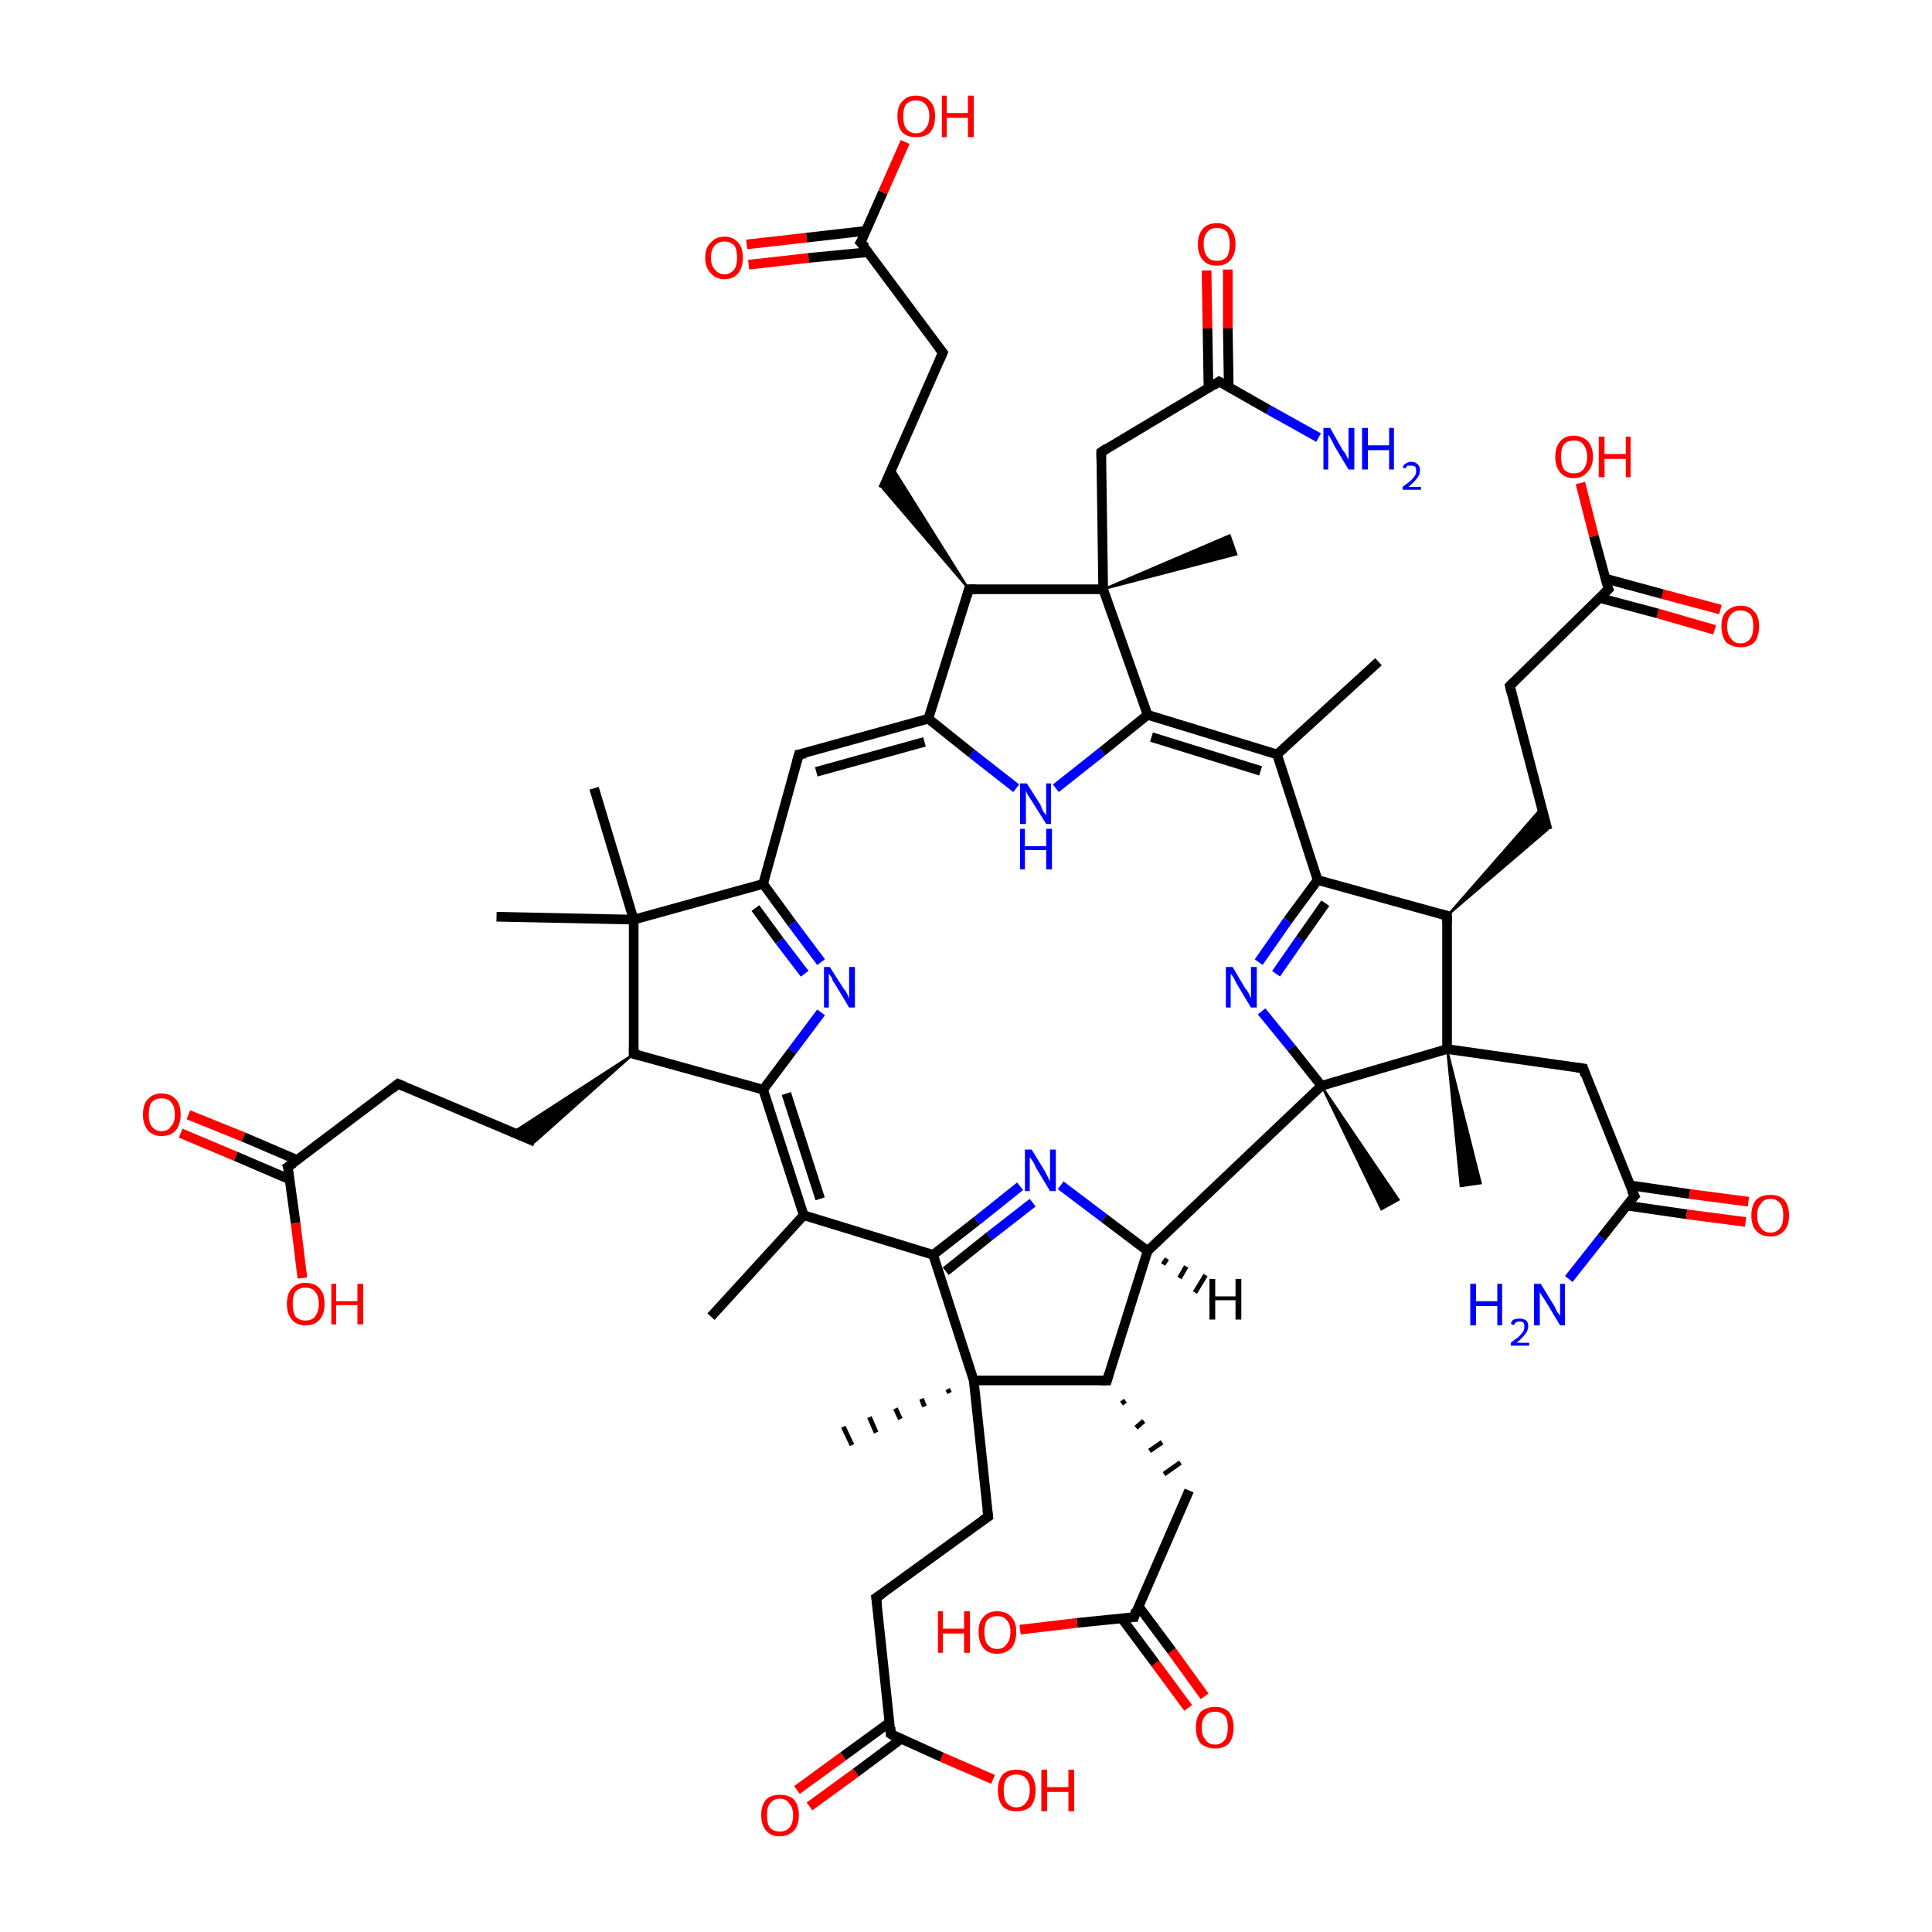 <?xml version='1.0' encoding='iso-8859-1'?>
<svg version='1.1' baseProfile='full'
              xmlns='http://www.w3.org/2000/svg'
                      xmlns:rdkit='http://www.rdkit.org/xml'
                      xmlns:xlink='http://www.w3.org/1999/xlink'
                  xml:space='preserve'
width='200px' height='200px' viewBox='0 0 200 200'>
<!-- END OF HEADER -->
<rect style='opacity:1.0;fill:#FFFFFF;stroke:none' width='200.0' height='200.0' x='0.0' y='0.0'> </rect>
<path class='bond-0 atom-9 atom-8' d='M 19.5,115.4 L 25.2,117.7' style='fill:none;fill-rule:evenodd;stroke:#FF0000;stroke-width:1.0px;stroke-linecap:butt;stroke-linejoin:miter;stroke-opacity:1' />
<path class='bond-0 atom-9 atom-8' d='M 25.2,117.7 L 30.8,120.1' style='fill:none;fill-rule:evenodd;stroke:#000000;stroke-width:1.0px;stroke-linecap:butt;stroke-linejoin:miter;stroke-opacity:1' />
<path class='bond-0 atom-9 atom-8' d='M 18.7,117.3 L 24.4,119.7' style='fill:none;fill-rule:evenodd;stroke:#FF0000;stroke-width:1.0px;stroke-linecap:butt;stroke-linejoin:miter;stroke-opacity:1' />
<path class='bond-0 atom-9 atom-8' d='M 24.4,119.7 L 30.0,122.1' style='fill:none;fill-rule:evenodd;stroke:#000000;stroke-width:1.0px;stroke-linecap:butt;stroke-linejoin:miter;stroke-opacity:1' />
<path class='bond-1 atom-7 atom-8' d='M 31.3,132.3 L 30.6,126.6' style='fill:none;fill-rule:evenodd;stroke:#FF0000;stroke-width:1.0px;stroke-linecap:butt;stroke-linejoin:miter;stroke-opacity:1' />
<path class='bond-1 atom-7 atom-8' d='M 30.6,126.6 L 29.8,120.8' style='fill:none;fill-rule:evenodd;stroke:#000000;stroke-width:1.0px;stroke-linecap:butt;stroke-linejoin:miter;stroke-opacity:1' />
<path class='bond-2 atom-8 atom-10' d='M 29.8,120.8 L 41.2,112.2' style='fill:none;fill-rule:evenodd;stroke:#000000;stroke-width:1.0px;stroke-linecap:butt;stroke-linejoin:miter;stroke-opacity:1' />
<path class='bond-3 atom-28 atom-27' d='M 77.3,25.3 L 83.5,24.6' style='fill:none;fill-rule:evenodd;stroke:#FF0000;stroke-width:1.0px;stroke-linecap:butt;stroke-linejoin:miter;stroke-opacity:1' />
<path class='bond-3 atom-28 atom-27' d='M 83.5,24.6 L 89.6,23.9' style='fill:none;fill-rule:evenodd;stroke:#000000;stroke-width:1.0px;stroke-linecap:butt;stroke-linejoin:miter;stroke-opacity:1' />
<path class='bond-3 atom-28 atom-27' d='M 77.5,27.4 L 83.7,26.7' style='fill:none;fill-rule:evenodd;stroke:#FF0000;stroke-width:1.0px;stroke-linecap:butt;stroke-linejoin:miter;stroke-opacity:1' />
<path class='bond-3 atom-28 atom-27' d='M 83.7,26.7 L 89.9,26.1' style='fill:none;fill-rule:evenodd;stroke:#000000;stroke-width:1.0px;stroke-linecap:butt;stroke-linejoin:miter;stroke-opacity:1' />
<path class='bond-4 atom-10 atom-11' d='M 41.2,112.2 L 55.4,118.2' style='fill:none;fill-rule:evenodd;stroke:#000000;stroke-width:1.0px;stroke-linecap:butt;stroke-linejoin:miter;stroke-opacity:1' />
<path class='bond-5 atom-12 atom-3' d='M 51.4,94.9 L 65.6,95.2' style='fill:none;fill-rule:evenodd;stroke:#000000;stroke-width:1.0px;stroke-linecap:butt;stroke-linejoin:miter;stroke-opacity:1' />
<path class='bond-6 atom-27 atom-26' d='M 89.1,25.1 L 97.6,36.5' style='fill:none;fill-rule:evenodd;stroke:#000000;stroke-width:1.0px;stroke-linecap:butt;stroke-linejoin:miter;stroke-opacity:1' />
<path class='bond-7 atom-27 atom-29' d='M 89.1,25.1 L 91.4,19.9' style='fill:none;fill-rule:evenodd;stroke:#000000;stroke-width:1.0px;stroke-linecap:butt;stroke-linejoin:miter;stroke-opacity:1' />
<path class='bond-7 atom-27 atom-29' d='M 91.4,19.9 L 93.7,14.7' style='fill:none;fill-rule:evenodd;stroke:#FF0000;stroke-width:1.0px;stroke-linecap:butt;stroke-linejoin:miter;stroke-opacity:1' />
<path class='bond-8 atom-26 atom-25' d='M 97.6,36.5 L 91.4,50.6' style='fill:none;fill-rule:evenodd;stroke:#000000;stroke-width:1.0px;stroke-linecap:butt;stroke-linejoin:miter;stroke-opacity:1' />
<path class='bond-9 atom-2 atom-11' d='M 65.6,109.1 L 55.4,118.2 L 53.1,117.2 Z' style='fill:#000000;fill-rule:evenodd;fill-opacity:1;stroke:#000000;stroke-width:0.2px;stroke-linecap:butt;stroke-linejoin:miter;stroke-opacity:1;' />
<path class='bond-10 atom-62 atom-60' d='M 82.5,185.3 L 87.3,181.8' style='fill:none;fill-rule:evenodd;stroke:#FF0000;stroke-width:1.0px;stroke-linecap:butt;stroke-linejoin:miter;stroke-opacity:1' />
<path class='bond-10 atom-62 atom-60' d='M 87.3,181.8 L 92.1,178.3' style='fill:none;fill-rule:evenodd;stroke:#000000;stroke-width:1.0px;stroke-linecap:butt;stroke-linejoin:miter;stroke-opacity:1' />
<path class='bond-10 atom-62 atom-60' d='M 83.8,187.0 L 88.6,183.5' style='fill:none;fill-rule:evenodd;stroke:#FF0000;stroke-width:1.0px;stroke-linecap:butt;stroke-linejoin:miter;stroke-opacity:1' />
<path class='bond-10 atom-62 atom-60' d='M 88.6,183.5 L 93.3,180.0' style='fill:none;fill-rule:evenodd;stroke:#000000;stroke-width:1.0px;stroke-linecap:butt;stroke-linejoin:miter;stroke-opacity:1' />
<path class='bond-11 atom-24 atom-25' d='M 100.3,61.0 L 91.4,50.6 L 92.4,48.4 Z' style='fill:#000000;fill-rule:evenodd;fill-opacity:1;stroke:#000000;stroke-width:0.2px;stroke-linecap:butt;stroke-linejoin:miter;stroke-opacity:1;' />
<path class='bond-12 atom-3 atom-13' d='M 65.6,95.2 L 61.5,81.6' style='fill:none;fill-rule:evenodd;stroke:#000000;stroke-width:1.0px;stroke-linecap:butt;stroke-linejoin:miter;stroke-opacity:1' />
<path class='bond-13 atom-3 atom-2' d='M 65.6,95.2 L 65.6,109.1' style='fill:none;fill-rule:evenodd;stroke:#000000;stroke-width:1.0px;stroke-linecap:butt;stroke-linejoin:miter;stroke-opacity:1' />
<path class='bond-14 atom-3 atom-4' d='M 65.6,95.2 L 79.0,91.5' style='fill:none;fill-rule:evenodd;stroke:#000000;stroke-width:1.0px;stroke-linecap:butt;stroke-linejoin:miter;stroke-opacity:1' />
<path class='bond-15 atom-2 atom-1' d='M 65.6,109.1 L 79.0,112.8' style='fill:none;fill-rule:evenodd;stroke:#000000;stroke-width:1.0px;stroke-linecap:butt;stroke-linejoin:miter;stroke-opacity:1' />
<path class='bond-16 atom-60 atom-61' d='M 92.2,179.5 L 97.5,181.9' style='fill:none;fill-rule:evenodd;stroke:#000000;stroke-width:1.0px;stroke-linecap:butt;stroke-linejoin:miter;stroke-opacity:1' />
<path class='bond-16 atom-60 atom-61' d='M 97.5,181.9 L 102.8,184.2' style='fill:none;fill-rule:evenodd;stroke:#FF0000;stroke-width:1.0px;stroke-linecap:butt;stroke-linejoin:miter;stroke-opacity:1' />
<path class='bond-17 atom-60 atom-59' d='M 92.2,179.5 L 90.7,165.4' style='fill:none;fill-rule:evenodd;stroke:#000000;stroke-width:1.0px;stroke-linecap:butt;stroke-linejoin:miter;stroke-opacity:1' />
<path class='bond-18 atom-4 atom-5' d='M 79.0,91.5 L 82.7,78.1' style='fill:none;fill-rule:evenodd;stroke:#000000;stroke-width:1.0px;stroke-linecap:butt;stroke-linejoin:miter;stroke-opacity:1' />
<path class='bond-19 atom-4 atom-14' d='M 79.0,91.5 L 82.0,95.6' style='fill:none;fill-rule:evenodd;stroke:#000000;stroke-width:1.0px;stroke-linecap:butt;stroke-linejoin:miter;stroke-opacity:1' />
<path class='bond-19 atom-4 atom-14' d='M 82.0,95.6 L 85.0,99.6' style='fill:none;fill-rule:evenodd;stroke:#0000FF;stroke-width:1.0px;stroke-linecap:butt;stroke-linejoin:miter;stroke-opacity:1' />
<path class='bond-19 atom-4 atom-14' d='M 78.2,94.0 L 80.7,97.4' style='fill:none;fill-rule:evenodd;stroke:#000000;stroke-width:1.0px;stroke-linecap:butt;stroke-linejoin:miter;stroke-opacity:1' />
<path class='bond-19 atom-4 atom-14' d='M 80.7,97.4 L 83.3,100.8' style='fill:none;fill-rule:evenodd;stroke:#0000FF;stroke-width:1.0px;stroke-linecap:butt;stroke-linejoin:miter;stroke-opacity:1' />
<path class='bond-20 atom-24 atom-15' d='M 100.3,61.0 L 96.1,74.4' style='fill:none;fill-rule:evenodd;stroke:#000000;stroke-width:1.0px;stroke-linecap:butt;stroke-linejoin:miter;stroke-opacity:1' />
<path class='bond-21 atom-24 atom-18' d='M 100.3,61.0 L 114.2,61.0' style='fill:none;fill-rule:evenodd;stroke:#000000;stroke-width:1.0px;stroke-linecap:butt;stroke-linejoin:miter;stroke-opacity:1' />
<path class='bond-22 atom-5 atom-15' d='M 82.7,78.1 L 96.1,74.4' style='fill:none;fill-rule:evenodd;stroke:#000000;stroke-width:1.0px;stroke-linecap:butt;stroke-linejoin:miter;stroke-opacity:1' />
<path class='bond-22 atom-5 atom-15' d='M 84.5,79.9 L 95.7,76.8' style='fill:none;fill-rule:evenodd;stroke:#000000;stroke-width:1.0px;stroke-linecap:butt;stroke-linejoin:miter;stroke-opacity:1' />
<path class='bond-23 atom-1 atom-14' d='M 79.0,112.8 L 82.0,108.8' style='fill:none;fill-rule:evenodd;stroke:#000000;stroke-width:1.0px;stroke-linecap:butt;stroke-linejoin:miter;stroke-opacity:1' />
<path class='bond-23 atom-1 atom-14' d='M 82.0,108.8 L 85.0,104.8' style='fill:none;fill-rule:evenodd;stroke:#0000FF;stroke-width:1.0px;stroke-linecap:butt;stroke-linejoin:miter;stroke-opacity:1' />
<path class='bond-24 atom-1 atom-0' d='M 79.0,112.8 L 83.2,125.8' style='fill:none;fill-rule:evenodd;stroke:#000000;stroke-width:1.0px;stroke-linecap:butt;stroke-linejoin:miter;stroke-opacity:1' />
<path class='bond-24 atom-1 atom-0' d='M 81.4,113.2 L 84.9,124.1' style='fill:none;fill-rule:evenodd;stroke:#000000;stroke-width:1.0px;stroke-linecap:butt;stroke-linejoin:miter;stroke-opacity:1' />
<path class='bond-25 atom-18 atom-19' d='M 114.2,61.0 L 127.3,55.4 L 128.0,57.4 Z' style='fill:#000000;fill-rule:evenodd;fill-opacity:1;stroke:#000000;stroke-width:0.2px;stroke-linecap:butt;stroke-linejoin:miter;stroke-opacity:1;' />
<path class='bond-26 atom-15 atom-16' d='M 96.1,74.4 L 100.6,78.0' style='fill:none;fill-rule:evenodd;stroke:#000000;stroke-width:1.0px;stroke-linecap:butt;stroke-linejoin:miter;stroke-opacity:1' />
<path class='bond-26 atom-15 atom-16' d='M 100.6,78.0 L 105.2,81.6' style='fill:none;fill-rule:evenodd;stroke:#0000FF;stroke-width:1.0px;stroke-linecap:butt;stroke-linejoin:miter;stroke-opacity:1' />
<path class='bond-27 atom-59 atom-58' d='M 90.7,165.4 L 102.3,157.0' style='fill:none;fill-rule:evenodd;stroke:#000000;stroke-width:1.0px;stroke-linecap:butt;stroke-linejoin:miter;stroke-opacity:1' />
<path class='bond-28 atom-50 atom-0' d='M 73.6,136.3 L 83.2,125.8' style='fill:none;fill-rule:evenodd;stroke:#000000;stroke-width:1.0px;stroke-linecap:butt;stroke-linejoin:miter;stroke-opacity:1' />
<path class='bond-29 atom-16 atom-17' d='M 109.3,81.6 L 114.1,77.8' style='fill:none;fill-rule:evenodd;stroke:#0000FF;stroke-width:1.0px;stroke-linecap:butt;stroke-linejoin:miter;stroke-opacity:1' />
<path class='bond-29 atom-16 atom-17' d='M 114.1,77.8 L 118.8,74.0' style='fill:none;fill-rule:evenodd;stroke:#000000;stroke-width:1.0px;stroke-linecap:butt;stroke-linejoin:miter;stroke-opacity:1' />
<path class='bond-30 atom-0 atom-49' d='M 83.2,125.8 L 96.6,129.9' style='fill:none;fill-rule:evenodd;stroke:#000000;stroke-width:1.0px;stroke-linecap:butt;stroke-linejoin:miter;stroke-opacity:1' />
<path class='bond-31 atom-18 atom-17' d='M 114.2,61.0 L 118.8,74.0' style='fill:none;fill-rule:evenodd;stroke:#000000;stroke-width:1.0px;stroke-linecap:butt;stroke-linejoin:miter;stroke-opacity:1' />
<path class='bond-32 atom-18 atom-20' d='M 114.2,61.0 L 114.0,46.8' style='fill:none;fill-rule:evenodd;stroke:#000000;stroke-width:1.0px;stroke-linecap:butt;stroke-linejoin:miter;stroke-opacity:1' />
<path class='bond-33 atom-17 atom-30' d='M 118.8,74.0 L 132.2,78.1' style='fill:none;fill-rule:evenodd;stroke:#000000;stroke-width:1.0px;stroke-linecap:butt;stroke-linejoin:miter;stroke-opacity:1' />
<path class='bond-33 atom-17 atom-30' d='M 119.2,76.3 L 130.5,79.8' style='fill:none;fill-rule:evenodd;stroke:#000000;stroke-width:1.0px;stroke-linecap:butt;stroke-linejoin:miter;stroke-opacity:1' />
<path class='bond-34 atom-58 atom-51' d='M 102.3,157.0 L 100.8,142.9' style='fill:none;fill-rule:evenodd;stroke:#000000;stroke-width:1.0px;stroke-linecap:butt;stroke-linejoin:miter;stroke-opacity:1' />
<path class='bond-35 atom-44 atom-46' d='M 136.8,112.4 L 144.8,124.2 L 143.0,125.2 Z' style='fill:#000000;fill-rule:evenodd;fill-opacity:1;stroke:#000000;stroke-width:0.2px;stroke-linecap:butt;stroke-linejoin:miter;stroke-opacity:1;' />
<path class='bond-36 atom-49 atom-48' d='M 96.6,129.9 L 101.1,126.4' style='fill:none;fill-rule:evenodd;stroke:#000000;stroke-width:1.0px;stroke-linecap:butt;stroke-linejoin:miter;stroke-opacity:1' />
<path class='bond-36 atom-49 atom-48' d='M 101.1,126.4 L 105.6,122.8' style='fill:none;fill-rule:evenodd;stroke:#0000FF;stroke-width:1.0px;stroke-linecap:butt;stroke-linejoin:miter;stroke-opacity:1' />
<path class='bond-36 atom-49 atom-48' d='M 97.9,131.6 L 102.4,128.0' style='fill:none;fill-rule:evenodd;stroke:#000000;stroke-width:1.0px;stroke-linecap:butt;stroke-linejoin:miter;stroke-opacity:1' />
<path class='bond-36 atom-49 atom-48' d='M 102.4,128.0 L 106.9,124.5' style='fill:none;fill-rule:evenodd;stroke:#0000FF;stroke-width:1.0px;stroke-linecap:butt;stroke-linejoin:miter;stroke-opacity:1' />
<path class='bond-37 atom-49 atom-51' d='M 96.6,129.9 L 100.8,142.9' style='fill:none;fill-rule:evenodd;stroke:#000000;stroke-width:1.0px;stroke-linecap:butt;stroke-linejoin:miter;stroke-opacity:1' />
<path class='bond-38 atom-20 atom-21' d='M 114.0,46.8 L 126.2,39.5' style='fill:none;fill-rule:evenodd;stroke:#000000;stroke-width:1.0px;stroke-linecap:butt;stroke-linejoin:miter;stroke-opacity:1' />
<path class='bond-39 atom-22 atom-21' d='M 136.5,45.3 L 131.3,42.4' style='fill:none;fill-rule:evenodd;stroke:#0000FF;stroke-width:1.0px;stroke-linecap:butt;stroke-linejoin:miter;stroke-opacity:1' />
<path class='bond-39 atom-22 atom-21' d='M 131.3,42.4 L 126.2,39.5' style='fill:none;fill-rule:evenodd;stroke:#000000;stroke-width:1.0px;stroke-linecap:butt;stroke-linejoin:miter;stroke-opacity:1' />
<path class='bond-40 atom-48 atom-47' d='M 109.8,122.7 L 114.3,126.1' style='fill:none;fill-rule:evenodd;stroke:#0000FF;stroke-width:1.0px;stroke-linecap:butt;stroke-linejoin:miter;stroke-opacity:1' />
<path class='bond-40 atom-48 atom-47' d='M 114.3,126.1 L 118.8,129.5' style='fill:none;fill-rule:evenodd;stroke:#000000;stroke-width:1.0px;stroke-linecap:butt;stroke-linejoin:miter;stroke-opacity:1' />
<path class='bond-41 atom-6 atom-36' d='M 177.5,65.2 L 171.6,63.5' style='fill:none;fill-rule:evenodd;stroke:#FF0000;stroke-width:1.0px;stroke-linecap:butt;stroke-linejoin:miter;stroke-opacity:1' />
<path class='bond-41 atom-6 atom-36' d='M 171.6,63.5 L 165.6,61.9' style='fill:none;fill-rule:evenodd;stroke:#000000;stroke-width:1.0px;stroke-linecap:butt;stroke-linejoin:miter;stroke-opacity:1' />
<path class='bond-41 atom-6 atom-36' d='M 178.1,63.1 L 172.1,61.5' style='fill:none;fill-rule:evenodd;stroke:#FF0000;stroke-width:1.0px;stroke-linecap:butt;stroke-linejoin:miter;stroke-opacity:1' />
<path class='bond-41 atom-6 atom-36' d='M 172.1,61.5 L 166.2,59.9' style='fill:none;fill-rule:evenodd;stroke:#000000;stroke-width:1.0px;stroke-linecap:butt;stroke-linejoin:miter;stroke-opacity:1' />
<path class='bond-42 atom-21 atom-23' d='M 127.2,40.1 L 127.1,34.0' style='fill:none;fill-rule:evenodd;stroke:#000000;stroke-width:1.0px;stroke-linecap:butt;stroke-linejoin:miter;stroke-opacity:1' />
<path class='bond-42 atom-21 atom-23' d='M 127.1,34.0 L 127.1,27.9' style='fill:none;fill-rule:evenodd;stroke:#FF0000;stroke-width:1.0px;stroke-linecap:butt;stroke-linejoin:miter;stroke-opacity:1' />
<path class='bond-42 atom-21 atom-23' d='M 125.1,40.1 L 125.0,34.0' style='fill:none;fill-rule:evenodd;stroke:#000000;stroke-width:1.0px;stroke-linecap:butt;stroke-linejoin:miter;stroke-opacity:1' />
<path class='bond-42 atom-21 atom-23' d='M 125.0,34.0 L 124.9,28.0' style='fill:none;fill-rule:evenodd;stroke:#FF0000;stroke-width:1.0px;stroke-linecap:butt;stroke-linejoin:miter;stroke-opacity:1' />
<path class='bond-43 atom-51 atom-53' d='M 100.8,142.9 L 114.6,142.9' style='fill:none;fill-rule:evenodd;stroke:#000000;stroke-width:1.0px;stroke-linecap:butt;stroke-linejoin:miter;stroke-opacity:1' />
<path class='bond-44 atom-51 atom-52' d='M 98.3,144.2 L 98.1,143.8' style='fill:none;fill-rule:evenodd;stroke:#000000;stroke-width:0.5px;stroke-linecap:butt;stroke-linejoin:miter;stroke-opacity:1' />
<path class='bond-44 atom-51 atom-52' d='M 95.7,145.6 L 95.4,144.8' style='fill:none;fill-rule:evenodd;stroke:#000000;stroke-width:0.5px;stroke-linecap:butt;stroke-linejoin:miter;stroke-opacity:1' />
<path class='bond-44 atom-51 atom-52' d='M 93.2,146.9 L 92.7,145.8' style='fill:none;fill-rule:evenodd;stroke:#000000;stroke-width:0.5px;stroke-linecap:butt;stroke-linejoin:miter;stroke-opacity:1' />
<path class='bond-44 atom-51 atom-52' d='M 90.7,148.3 L 90.0,146.7' style='fill:none;fill-rule:evenodd;stroke:#000000;stroke-width:0.5px;stroke-linecap:butt;stroke-linejoin:miter;stroke-opacity:1' />
<path class='bond-44 atom-51 atom-52' d='M 88.2,149.6 L 87.3,147.7' style='fill:none;fill-rule:evenodd;stroke:#000000;stroke-width:0.5px;stroke-linecap:butt;stroke-linejoin:miter;stroke-opacity:1' />
<path class='bond-45 atom-45 atom-44' d='M 130.6,104.7 L 133.7,108.5' style='fill:none;fill-rule:evenodd;stroke:#0000FF;stroke-width:1.0px;stroke-linecap:butt;stroke-linejoin:miter;stroke-opacity:1' />
<path class='bond-45 atom-45 atom-44' d='M 133.7,108.5 L 136.8,112.4' style='fill:none;fill-rule:evenodd;stroke:#000000;stroke-width:1.0px;stroke-linecap:butt;stroke-linejoin:miter;stroke-opacity:1' />
<path class='bond-46 atom-45 atom-32' d='M 130.3,99.6 L 133.3,95.3' style='fill:none;fill-rule:evenodd;stroke:#0000FF;stroke-width:1.0px;stroke-linecap:butt;stroke-linejoin:miter;stroke-opacity:1' />
<path class='bond-46 atom-45 atom-32' d='M 133.3,95.3 L 136.4,91.1' style='fill:none;fill-rule:evenodd;stroke:#000000;stroke-width:1.0px;stroke-linecap:butt;stroke-linejoin:miter;stroke-opacity:1' />
<path class='bond-46 atom-45 atom-32' d='M 132.1,100.8 L 134.6,97.2' style='fill:none;fill-rule:evenodd;stroke:#0000FF;stroke-width:1.0px;stroke-linecap:butt;stroke-linejoin:miter;stroke-opacity:1' />
<path class='bond-46 atom-45 atom-32' d='M 134.6,97.2 L 137.2,93.5' style='fill:none;fill-rule:evenodd;stroke:#000000;stroke-width:1.0px;stroke-linecap:butt;stroke-linejoin:miter;stroke-opacity:1' />
<path class='bond-47 atom-30 atom-32' d='M 132.2,78.1 L 136.4,91.1' style='fill:none;fill-rule:evenodd;stroke:#000000;stroke-width:1.0px;stroke-linecap:butt;stroke-linejoin:miter;stroke-opacity:1' />
<path class='bond-48 atom-30 atom-31' d='M 132.2,78.1 L 142.7,68.5' style='fill:none;fill-rule:evenodd;stroke:#000000;stroke-width:1.0px;stroke-linecap:butt;stroke-linejoin:miter;stroke-opacity:1' />
<path class='bond-49 atom-44 atom-47' d='M 136.8,112.4 L 118.8,129.5' style='fill:none;fill-rule:evenodd;stroke:#000000;stroke-width:1.0px;stroke-linecap:butt;stroke-linejoin:miter;stroke-opacity:1' />
<path class='bond-50 atom-44 atom-38' d='M 136.8,112.4 L 149.8,108.6' style='fill:none;fill-rule:evenodd;stroke:#000000;stroke-width:1.0px;stroke-linecap:butt;stroke-linejoin:miter;stroke-opacity:1' />
<path class='bond-51 atom-32 atom-33' d='M 136.4,91.1 L 149.8,94.8' style='fill:none;fill-rule:evenodd;stroke:#000000;stroke-width:1.0px;stroke-linecap:butt;stroke-linejoin:miter;stroke-opacity:1' />
<path class='bond-52 atom-33 atom-34' d='M 149.8,94.8 L 159.6,83.6 L 160.2,85.9 Z' style='fill:#000000;fill-rule:evenodd;fill-opacity:1;stroke:#000000;stroke-width:0.2px;stroke-linecap:butt;stroke-linejoin:miter;stroke-opacity:1;' />
<path class='bond-53 atom-34 atom-35' d='M 160.2,85.9 L 156.3,71.0' style='fill:none;fill-rule:evenodd;stroke:#000000;stroke-width:1.0px;stroke-linecap:butt;stroke-linejoin:miter;stroke-opacity:1' />
<path class='bond-54 atom-47 atom-53' d='M 118.8,129.5 L 114.6,142.9' style='fill:none;fill-rule:evenodd;stroke:#000000;stroke-width:1.0px;stroke-linecap:butt;stroke-linejoin:miter;stroke-opacity:1' />
<path class='bond-55 atom-36 atom-37' d='M 166.5,61.0 L 165.0,55.5' style='fill:none;fill-rule:evenodd;stroke:#000000;stroke-width:1.0px;stroke-linecap:butt;stroke-linejoin:miter;stroke-opacity:1' />
<path class='bond-55 atom-36 atom-37' d='M 165.0,55.5 L 163.6,50.0' style='fill:none;fill-rule:evenodd;stroke:#FF0000;stroke-width:1.0px;stroke-linecap:butt;stroke-linejoin:miter;stroke-opacity:1' />
<path class='bond-56 atom-36 atom-35' d='M 166.5,61.0 L 156.3,71.0' style='fill:none;fill-rule:evenodd;stroke:#000000;stroke-width:1.0px;stroke-linecap:butt;stroke-linejoin:miter;stroke-opacity:1' />
<path class='bond-57 atom-53 atom-54' d='M 116.1,145.3 L 116.5,145.0' style='fill:none;fill-rule:evenodd;stroke:#000000;stroke-width:0.5px;stroke-linecap:butt;stroke-linejoin:miter;stroke-opacity:1' />
<path class='bond-57 atom-53 atom-54' d='M 117.6,147.8 L 118.4,147.1' style='fill:none;fill-rule:evenodd;stroke:#000000;stroke-width:0.5px;stroke-linecap:butt;stroke-linejoin:miter;stroke-opacity:1' />
<path class='bond-57 atom-53 atom-54' d='M 119.0,150.2 L 120.3,149.3' style='fill:none;fill-rule:evenodd;stroke:#000000;stroke-width:0.5px;stroke-linecap:butt;stroke-linejoin:miter;stroke-opacity:1' />
<path class='bond-57 atom-53 atom-54' d='M 120.5,152.6 L 122.2,151.4' style='fill:none;fill-rule:evenodd;stroke:#000000;stroke-width:0.5px;stroke-linecap:butt;stroke-linejoin:miter;stroke-opacity:1' />
<path class='bond-58 atom-57 atom-55' d='M 123.0,176.8 L 119.6,172.2' style='fill:none;fill-rule:evenodd;stroke:#FF0000;stroke-width:1.0px;stroke-linecap:butt;stroke-linejoin:miter;stroke-opacity:1' />
<path class='bond-58 atom-57 atom-55' d='M 119.6,172.2 L 116.1,167.5' style='fill:none;fill-rule:evenodd;stroke:#000000;stroke-width:1.0px;stroke-linecap:butt;stroke-linejoin:miter;stroke-opacity:1' />
<path class='bond-58 atom-57 atom-55' d='M 124.7,175.6 L 121.3,170.9' style='fill:none;fill-rule:evenodd;stroke:#FF0000;stroke-width:1.0px;stroke-linecap:butt;stroke-linejoin:miter;stroke-opacity:1' />
<path class='bond-58 atom-57 atom-55' d='M 121.3,170.9 L 117.8,166.2' style='fill:none;fill-rule:evenodd;stroke:#000000;stroke-width:1.0px;stroke-linecap:butt;stroke-linejoin:miter;stroke-opacity:1' />
<path class='bond-59 atom-33 atom-38' d='M 149.8,94.8 L 149.8,108.6' style='fill:none;fill-rule:evenodd;stroke:#000000;stroke-width:1.0px;stroke-linecap:butt;stroke-linejoin:miter;stroke-opacity:1' />
<path class='bond-60 atom-38 atom-39' d='M 149.8,108.6 L 153.3,122.5 L 151.2,122.8 Z' style='fill:#000000;fill-rule:evenodd;fill-opacity:1;stroke:#000000;stroke-width:0.2px;stroke-linecap:butt;stroke-linejoin:miter;stroke-opacity:1;' />
<path class='bond-61 atom-38 atom-40' d='M 149.8,108.6 L 163.9,110.6' style='fill:none;fill-rule:evenodd;stroke:#000000;stroke-width:1.0px;stroke-linecap:butt;stroke-linejoin:miter;stroke-opacity:1' />
<path class='bond-62 atom-55 atom-54' d='M 117.4,167.4 L 123.1,154.3' style='fill:none;fill-rule:evenodd;stroke:#000000;stroke-width:1.0px;stroke-linecap:butt;stroke-linejoin:miter;stroke-opacity:1' />
<path class='bond-63 atom-55 atom-56' d='M 117.4,167.4 L 111.5,168.0' style='fill:none;fill-rule:evenodd;stroke:#000000;stroke-width:1.0px;stroke-linecap:butt;stroke-linejoin:miter;stroke-opacity:1' />
<path class='bond-63 atom-55 atom-56' d='M 111.5,168.0 L 105.6,168.7' style='fill:none;fill-rule:evenodd;stroke:#FF0000;stroke-width:1.0px;stroke-linecap:butt;stroke-linejoin:miter;stroke-opacity:1' />
<path class='bond-64 atom-40 atom-41' d='M 163.9,110.6 L 169.2,123.8' style='fill:none;fill-rule:evenodd;stroke:#000000;stroke-width:1.0px;stroke-linecap:butt;stroke-linejoin:miter;stroke-opacity:1' />
<path class='bond-65 atom-42 atom-41' d='M 162.4,132.4 L 165.8,128.1' style='fill:none;fill-rule:evenodd;stroke:#0000FF;stroke-width:1.0px;stroke-linecap:butt;stroke-linejoin:miter;stroke-opacity:1' />
<path class='bond-65 atom-42 atom-41' d='M 165.8,128.1 L 169.2,123.8' style='fill:none;fill-rule:evenodd;stroke:#000000;stroke-width:1.0px;stroke-linecap:butt;stroke-linejoin:miter;stroke-opacity:1' />
<path class='bond-66 atom-41 atom-43' d='M 168.4,124.8 L 174.6,125.7' style='fill:none;fill-rule:evenodd;stroke:#000000;stroke-width:1.0px;stroke-linecap:butt;stroke-linejoin:miter;stroke-opacity:1' />
<path class='bond-66 atom-41 atom-43' d='M 174.6,125.7 L 180.7,126.5' style='fill:none;fill-rule:evenodd;stroke:#FF0000;stroke-width:1.0px;stroke-linecap:butt;stroke-linejoin:miter;stroke-opacity:1' />
<path class='bond-66 atom-41 atom-43' d='M 168.7,122.7 L 174.9,123.6' style='fill:none;fill-rule:evenodd;stroke:#000000;stroke-width:1.0px;stroke-linecap:butt;stroke-linejoin:miter;stroke-opacity:1' />
<path class='bond-66 atom-41 atom-43' d='M 174.9,123.6 L 181.0,124.4' style='fill:none;fill-rule:evenodd;stroke:#FF0000;stroke-width:1.0px;stroke-linecap:butt;stroke-linejoin:miter;stroke-opacity:1' />
<path class='bond-67 atom-47 atom-63' d='M 120.8,130.3 L 120.4,130.9' style='fill:none;fill-rule:evenodd;stroke:#000000;stroke-width:0.5px;stroke-linecap:butt;stroke-linejoin:miter;stroke-opacity:1' />
<path class='bond-67 atom-47 atom-63' d='M 122.8,131.1 L 122.1,132.3' style='fill:none;fill-rule:evenodd;stroke:#000000;stroke-width:0.5px;stroke-linecap:butt;stroke-linejoin:miter;stroke-opacity:1' />
<path class='bond-67 atom-47 atom-63' d='M 124.8,132.0 L 123.7,133.8' style='fill:none;fill-rule:evenodd;stroke:#000000;stroke-width:0.5px;stroke-linecap:butt;stroke-linejoin:miter;stroke-opacity:1' />
<path d='M 65.6,108.4 L 65.6,109.1 L 66.3,109.3' style='fill:none;stroke:#000000;stroke-width:1.0px;stroke-linecap:butt;stroke-linejoin:miter;stroke-opacity:1;' />
<path d='M 82.5,78.8 L 82.7,78.1 L 83.4,78.0' style='fill:none;stroke:#000000;stroke-width:1.0px;stroke-linecap:butt;stroke-linejoin:miter;stroke-opacity:1;' />
<path d='M 29.9,121.1 L 29.8,120.8 L 30.4,120.4' style='fill:none;stroke:#000000;stroke-width:1.0px;stroke-linecap:butt;stroke-linejoin:miter;stroke-opacity:1;' />
<path d='M 40.6,112.7 L 41.2,112.2 L 41.9,112.5' style='fill:none;stroke:#000000;stroke-width:1.0px;stroke-linecap:butt;stroke-linejoin:miter;stroke-opacity:1;' />
<path d='M 114.0,47.5 L 114.0,46.8 L 114.6,46.4' style='fill:none;stroke:#000000;stroke-width:1.0px;stroke-linecap:butt;stroke-linejoin:miter;stroke-opacity:1;' />
<path d='M 125.6,39.9 L 126.2,39.5 L 126.4,39.6' style='fill:none;stroke:#000000;stroke-width:1.0px;stroke-linecap:butt;stroke-linejoin:miter;stroke-opacity:1;' />
<path d='M 100.1,61.7 L 100.3,61.0 L 101.0,61.0' style='fill:none;stroke:#000000;stroke-width:1.0px;stroke-linecap:butt;stroke-linejoin:miter;stroke-opacity:1;' />
<path d='M 97.2,36.0 L 97.6,36.5 L 97.3,37.2' style='fill:none;stroke:#000000;stroke-width:1.0px;stroke-linecap:butt;stroke-linejoin:miter;stroke-opacity:1;' />
<path d='M 89.6,25.6 L 89.1,25.1 L 89.3,24.8' style='fill:none;stroke:#000000;stroke-width:1.0px;stroke-linecap:butt;stroke-linejoin:miter;stroke-opacity:1;' />
<path d='M 149.1,94.6 L 149.8,94.8 L 149.8,95.5' style='fill:none;stroke:#000000;stroke-width:1.0px;stroke-linecap:butt;stroke-linejoin:miter;stroke-opacity:1;' />
<path d='M 156.5,71.8 L 156.3,71.0 L 156.8,70.5' style='fill:none;stroke:#000000;stroke-width:1.0px;stroke-linecap:butt;stroke-linejoin:miter;stroke-opacity:1;' />
<path d='M 166.4,60.8 L 166.5,61.0 L 166.0,61.5' style='fill:none;stroke:#000000;stroke-width:1.0px;stroke-linecap:butt;stroke-linejoin:miter;stroke-opacity:1;' />
<path d='M 163.2,110.5 L 163.9,110.6 L 164.1,111.3' style='fill:none;stroke:#000000;stroke-width:1.0px;stroke-linecap:butt;stroke-linejoin:miter;stroke-opacity:1;' />
<path d='M 168.9,123.2 L 169.2,123.8 L 169.0,124.0' style='fill:none;stroke:#000000;stroke-width:1.0px;stroke-linecap:butt;stroke-linejoin:miter;stroke-opacity:1;' />
<path d='M 113.9,142.9 L 114.6,142.9 L 114.8,142.2' style='fill:none;stroke:#000000;stroke-width:1.0px;stroke-linecap:butt;stroke-linejoin:miter;stroke-opacity:1;' />
<path d='M 117.6,166.7 L 117.4,167.4 L 117.1,167.4' style='fill:none;stroke:#000000;stroke-width:1.0px;stroke-linecap:butt;stroke-linejoin:miter;stroke-opacity:1;' />
<path d='M 101.7,157.4 L 102.3,157.0 L 102.2,156.3' style='fill:none;stroke:#000000;stroke-width:1.0px;stroke-linecap:butt;stroke-linejoin:miter;stroke-opacity:1;' />
<path d='M 90.8,166.1 L 90.7,165.4 L 91.3,165.0' style='fill:none;stroke:#000000;stroke-width:1.0px;stroke-linecap:butt;stroke-linejoin:miter;stroke-opacity:1;' />
<path d='M 92.5,179.7 L 92.2,179.5 L 92.2,178.8' style='fill:none;stroke:#000000;stroke-width:1.0px;stroke-linecap:butt;stroke-linejoin:miter;stroke-opacity:1;' />
<path class='atom-6' d='M 178.2 64.8
Q 178.2 63.8, 178.7 63.3
Q 179.3 62.7, 180.2 62.7
Q 181.1 62.7, 181.6 63.3
Q 182.1 63.8, 182.1 64.8
Q 182.1 65.9, 181.6 66.5
Q 181.1 67.0, 180.2 67.0
Q 179.3 67.0, 178.7 66.5
Q 178.2 65.9, 178.2 64.8
M 180.2 66.6
Q 180.8 66.6, 181.2 66.1
Q 181.5 65.7, 181.5 64.8
Q 181.5 64.0, 181.2 63.6
Q 180.8 63.2, 180.2 63.2
Q 179.5 63.2, 179.2 63.6
Q 178.8 64.0, 178.8 64.8
Q 178.8 65.7, 179.2 66.1
Q 179.5 66.6, 180.2 66.6
' fill='#FF0000'/>
<path class='atom-7' d='M 29.7 135.0
Q 29.7 133.9, 30.2 133.4
Q 30.7 132.8, 31.6 132.8
Q 32.6 132.8, 33.1 133.4
Q 33.6 133.9, 33.6 135.0
Q 33.6 136.0, 33.1 136.6
Q 32.6 137.2, 31.6 137.2
Q 30.7 137.2, 30.2 136.6
Q 29.7 136.0, 29.7 135.0
M 31.6 136.7
Q 32.3 136.7, 32.6 136.3
Q 33.0 135.8, 33.0 135.0
Q 33.0 134.1, 32.6 133.7
Q 32.3 133.3, 31.6 133.3
Q 31.0 133.3, 30.6 133.7
Q 30.3 134.1, 30.3 135.0
Q 30.3 135.8, 30.6 136.3
Q 31.0 136.7, 31.6 136.7
' fill='#FF0000'/>
<path class='atom-7' d='M 34.3 132.9
L 34.8 132.9
L 34.8 134.7
L 37.0 134.7
L 37.0 132.9
L 37.6 132.9
L 37.6 137.1
L 37.0 137.1
L 37.0 135.1
L 34.8 135.1
L 34.8 137.1
L 34.3 137.1
L 34.3 132.9
' fill='#FF0000'/>
<path class='atom-9' d='M 14.8 115.4
Q 14.8 114.3, 15.3 113.8
Q 15.8 113.2, 16.7 113.2
Q 17.7 113.2, 18.2 113.8
Q 18.7 114.3, 18.7 115.4
Q 18.7 116.4, 18.2 117.0
Q 17.7 117.6, 16.7 117.6
Q 15.8 117.6, 15.3 117.0
Q 14.8 116.4, 14.8 115.4
M 16.7 117.1
Q 17.4 117.1, 17.7 116.6
Q 18.1 116.2, 18.1 115.4
Q 18.1 114.5, 17.7 114.1
Q 17.4 113.7, 16.7 113.7
Q 16.1 113.7, 15.7 114.1
Q 15.4 114.5, 15.4 115.4
Q 15.4 116.2, 15.7 116.6
Q 16.1 117.1, 16.7 117.1
' fill='#FF0000'/>
<path class='atom-14' d='M 85.9 100.1
L 87.3 102.3
Q 87.5 102.5, 87.7 102.9
Q 87.9 103.3, 87.9 103.4
L 87.9 100.1
L 88.5 100.1
L 88.5 104.3
L 87.9 104.3
L 86.4 101.8
Q 86.2 101.6, 86.1 101.2
Q 85.9 100.9, 85.8 100.8
L 85.8 104.3
L 85.3 104.3
L 85.3 100.1
L 85.9 100.1
' fill='#0000FF'/>
<path class='atom-16' d='M 106.3 81.1
L 107.7 83.3
Q 107.8 83.6, 108.0 84.0
Q 108.3 84.4, 108.3 84.4
L 108.3 81.1
L 108.8 81.1
L 108.8 85.3
L 108.3 85.3
L 106.8 82.9
Q 106.6 82.6, 106.4 82.3
Q 106.2 81.9, 106.2 81.8
L 106.2 85.3
L 105.6 85.3
L 105.6 81.1
L 106.3 81.1
' fill='#0000FF'/>
<path class='atom-16' d='M 105.6 85.8
L 106.1 85.8
L 106.1 87.6
L 108.3 87.6
L 108.3 85.8
L 108.9 85.8
L 108.9 90.0
L 108.3 90.0
L 108.3 88.0
L 106.1 88.0
L 106.1 90.0
L 105.6 90.0
L 105.6 85.8
' fill='#0000FF'/>
<path class='atom-22' d='M 137.7 44.3
L 139.0 46.6
Q 139.2 46.8, 139.4 47.2
Q 139.6 47.6, 139.6 47.6
L 139.6 44.3
L 140.2 44.3
L 140.2 48.6
L 139.6 48.6
L 138.1 46.1
Q 138.0 45.8, 137.8 45.5
Q 137.6 45.1, 137.5 45.0
L 137.5 48.6
L 137.0 48.6
L 137.0 44.3
L 137.7 44.3
' fill='#0000FF'/>
<path class='atom-22' d='M 141.0 44.3
L 141.6 44.3
L 141.6 46.1
L 143.8 46.1
L 143.8 44.3
L 144.3 44.3
L 144.3 48.6
L 143.8 48.6
L 143.8 46.6
L 141.6 46.6
L 141.6 48.6
L 141.0 48.6
L 141.0 44.3
' fill='#0000FF'/>
<path class='atom-22' d='M 145.2 48.4
Q 145.3 48.1, 145.5 48.0
Q 145.8 47.8, 146.1 47.8
Q 146.5 47.8, 146.8 48.1
Q 147.0 48.3, 147.0 48.7
Q 147.0 49.1, 146.7 49.5
Q 146.4 49.9, 145.8 50.4
L 147.1 50.4
L 147.1 50.7
L 145.2 50.7
L 145.2 50.4
Q 145.7 50.0, 146.0 49.8
Q 146.3 49.5, 146.5 49.2
Q 146.6 49.0, 146.6 48.7
Q 146.6 48.5, 146.5 48.3
Q 146.3 48.2, 146.1 48.2
Q 145.9 48.2, 145.7 48.2
Q 145.6 48.3, 145.5 48.5
L 145.2 48.4
' fill='#0000FF'/>
<path class='atom-23' d='M 124.0 25.3
Q 124.0 24.3, 124.5 23.7
Q 125.0 23.1, 126.0 23.1
Q 126.9 23.1, 127.4 23.7
Q 127.9 24.3, 127.9 25.3
Q 127.9 26.3, 127.4 26.9
Q 126.9 27.5, 126.0 27.5
Q 125.0 27.5, 124.5 26.9
Q 124.0 26.3, 124.0 25.3
M 126.0 27.0
Q 126.6 27.0, 127.0 26.6
Q 127.3 26.1, 127.3 25.3
Q 127.3 24.5, 127.0 24.0
Q 126.6 23.6, 126.0 23.6
Q 125.3 23.6, 125.0 24.0
Q 124.6 24.4, 124.6 25.3
Q 124.6 26.1, 125.0 26.6
Q 125.3 27.0, 126.0 27.0
' fill='#FF0000'/>
<path class='atom-28' d='M 73.0 26.7
Q 73.0 25.6, 73.6 25.1
Q 74.1 24.5, 75.0 24.5
Q 75.9 24.5, 76.4 25.1
Q 76.9 25.6, 76.9 26.7
Q 76.9 27.7, 76.4 28.3
Q 75.9 28.9, 75.0 28.9
Q 74.1 28.9, 73.6 28.3
Q 73.0 27.7, 73.0 26.7
M 75.0 28.4
Q 75.6 28.4, 76.0 27.9
Q 76.3 27.5, 76.3 26.7
Q 76.3 25.8, 76.0 25.4
Q 75.6 25.0, 75.0 25.0
Q 74.4 25.0, 74.0 25.4
Q 73.6 25.8, 73.6 26.7
Q 73.6 27.5, 74.0 27.9
Q 74.4 28.4, 75.0 28.4
' fill='#FF0000'/>
<path class='atom-29' d='M 92.9 12.0
Q 92.9 11.0, 93.4 10.5
Q 93.9 9.9, 94.8 9.9
Q 95.8 9.9, 96.3 10.5
Q 96.8 11.0, 96.8 12.0
Q 96.8 13.1, 96.3 13.7
Q 95.8 14.2, 94.8 14.2
Q 93.9 14.2, 93.4 13.7
Q 92.9 13.1, 92.9 12.0
M 94.8 13.8
Q 95.5 13.8, 95.8 13.3
Q 96.2 12.9, 96.2 12.0
Q 96.2 11.2, 95.8 10.8
Q 95.5 10.4, 94.8 10.4
Q 94.2 10.4, 93.8 10.8
Q 93.5 11.2, 93.5 12.0
Q 93.5 12.9, 93.8 13.3
Q 94.2 13.8, 94.8 13.8
' fill='#FF0000'/>
<path class='atom-29' d='M 97.5 9.9
L 98.0 9.9
L 98.0 11.7
L 100.2 11.7
L 100.2 9.9
L 100.8 9.9
L 100.8 14.2
L 100.2 14.2
L 100.2 12.2
L 98.0 12.2
L 98.0 14.2
L 97.5 14.2
L 97.5 9.9
' fill='#FF0000'/>
<path class='atom-37' d='M 161.0 47.3
Q 161.0 46.3, 161.5 45.7
Q 162.0 45.1, 162.9 45.1
Q 163.8 45.1, 164.4 45.7
Q 164.9 46.3, 164.9 47.3
Q 164.9 48.3, 164.3 48.9
Q 163.8 49.5, 162.9 49.5
Q 162.0 49.5, 161.5 48.9
Q 161.0 48.3, 161.0 47.3
M 162.9 49.0
Q 163.6 49.0, 163.9 48.6
Q 164.3 48.1, 164.3 47.3
Q 164.3 46.5, 163.9 46.0
Q 163.6 45.6, 162.9 45.6
Q 162.3 45.6, 161.9 46.0
Q 161.6 46.4, 161.6 47.3
Q 161.6 48.1, 161.9 48.6
Q 162.3 49.0, 162.9 49.0
' fill='#FF0000'/>
<path class='atom-37' d='M 165.5 45.2
L 166.1 45.2
L 166.1 47.0
L 168.3 47.0
L 168.3 45.2
L 168.8 45.2
L 168.8 49.4
L 168.3 49.4
L 168.3 47.5
L 166.1 47.5
L 166.1 49.4
L 165.5 49.4
L 165.5 45.2
' fill='#FF0000'/>
<path class='atom-42' d='M 152.2 132.9
L 152.8 132.9
L 152.8 134.7
L 155.0 134.7
L 155.0 132.9
L 155.5 132.9
L 155.5 137.2
L 155.0 137.2
L 155.0 135.2
L 152.8 135.2
L 152.8 137.2
L 152.2 137.2
L 152.2 132.9
' fill='#0000FF'/>
<path class='atom-42' d='M 156.4 137.0
Q 156.5 136.7, 156.7 136.6
Q 157.0 136.5, 157.3 136.5
Q 157.7 136.5, 158.0 136.7
Q 158.2 136.9, 158.2 137.3
Q 158.2 137.7, 157.9 138.1
Q 157.6 138.5, 157.0 139.0
L 158.3 139.0
L 158.3 139.3
L 156.4 139.3
L 156.4 139.0
Q 156.9 138.6, 157.2 138.4
Q 157.5 138.1, 157.7 137.8
Q 157.8 137.6, 157.8 137.3
Q 157.8 137.1, 157.7 136.9
Q 157.5 136.8, 157.3 136.8
Q 157.1 136.8, 156.9 136.9
Q 156.8 137.0, 156.7 137.2
L 156.4 137.0
' fill='#0000FF'/>
<path class='atom-42' d='M 159.5 132.9
L 160.9 135.2
Q 161.0 135.4, 161.2 135.8
Q 161.5 136.2, 161.5 136.2
L 161.5 132.9
L 162.0 132.9
L 162.0 137.2
L 161.5 137.2
L 160.0 134.7
Q 159.8 134.4, 159.6 134.1
Q 159.4 133.8, 159.4 133.7
L 159.4 137.2
L 158.8 137.2
L 158.8 132.9
L 159.5 132.9
' fill='#0000FF'/>
<path class='atom-43' d='M 181.3 125.8
Q 181.3 124.8, 181.8 124.2
Q 182.3 123.7, 183.3 123.7
Q 184.2 123.7, 184.7 124.2
Q 185.2 124.8, 185.2 125.8
Q 185.2 126.9, 184.7 127.4
Q 184.2 128.0, 183.3 128.0
Q 182.3 128.0, 181.8 127.4
Q 181.3 126.9, 181.3 125.8
M 183.3 127.6
Q 183.9 127.6, 184.3 127.1
Q 184.6 126.7, 184.6 125.8
Q 184.6 125.0, 184.3 124.6
Q 183.9 124.1, 183.3 124.1
Q 182.6 124.1, 182.3 124.6
Q 181.9 125.0, 181.9 125.8
Q 181.9 126.7, 182.3 127.1
Q 182.6 127.6, 183.3 127.6
' fill='#FF0000'/>
<path class='atom-45' d='M 127.6 100.1
L 128.9 102.3
Q 129.1 102.5, 129.3 102.9
Q 129.5 103.3, 129.5 103.4
L 129.5 100.1
L 130.1 100.1
L 130.1 104.3
L 129.5 104.3
L 128.0 101.8
Q 127.9 101.6, 127.7 101.2
Q 127.5 100.9, 127.4 100.8
L 127.4 104.3
L 126.9 104.3
L 126.9 100.1
L 127.6 100.1
' fill='#0000FF'/>
<path class='atom-48' d='M 106.8 119.0
L 108.2 121.3
Q 108.3 121.5, 108.5 121.9
Q 108.7 122.3, 108.7 122.3
L 108.7 119.0
L 109.3 119.0
L 109.3 123.3
L 108.7 123.3
L 107.2 120.8
Q 107.1 120.5, 106.9 120.2
Q 106.7 119.9, 106.6 119.8
L 106.6 123.3
L 106.1 123.3
L 106.1 119.0
L 106.8 119.0
' fill='#0000FF'/>
<path class='atom-56' d='M 97.1 166.8
L 97.6 166.8
L 97.6 168.6
L 99.8 168.6
L 99.8 166.8
L 100.4 166.8
L 100.4 171.1
L 99.8 171.1
L 99.8 169.1
L 97.6 169.1
L 97.6 171.1
L 97.1 171.1
L 97.1 166.8
' fill='#FF0000'/>
<path class='atom-56' d='M 101.3 168.9
Q 101.3 167.9, 101.8 167.4
Q 102.3 166.8, 103.2 166.8
Q 104.2 166.8, 104.7 167.4
Q 105.2 167.9, 105.2 168.9
Q 105.2 170.0, 104.7 170.6
Q 104.1 171.2, 103.2 171.2
Q 102.3 171.2, 101.8 170.6
Q 101.3 170.0, 101.3 168.9
M 103.2 170.7
Q 103.9 170.7, 104.2 170.2
Q 104.6 169.8, 104.6 168.9
Q 104.6 168.1, 104.2 167.7
Q 103.9 167.3, 103.2 167.3
Q 102.6 167.3, 102.2 167.7
Q 101.9 168.1, 101.9 168.9
Q 101.9 169.8, 102.2 170.2
Q 102.6 170.7, 103.2 170.7
' fill='#FF0000'/>
<path class='atom-57' d='M 123.8 178.8
Q 123.8 177.8, 124.3 177.2
Q 124.9 176.7, 125.8 176.7
Q 126.7 176.7, 127.2 177.2
Q 127.7 177.8, 127.7 178.8
Q 127.7 179.9, 127.2 180.5
Q 126.7 181.0, 125.8 181.0
Q 124.9 181.0, 124.3 180.5
Q 123.8 179.9, 123.8 178.8
M 125.8 180.6
Q 126.4 180.6, 126.8 180.1
Q 127.1 179.7, 127.1 178.8
Q 127.1 178.0, 126.8 177.6
Q 126.4 177.2, 125.8 177.2
Q 125.1 177.2, 124.8 177.6
Q 124.4 178.0, 124.4 178.8
Q 124.4 179.7, 124.8 180.1
Q 125.1 180.6, 125.8 180.6
' fill='#FF0000'/>
<path class='atom-61' d='M 103.3 185.3
Q 103.3 184.3, 103.8 183.7
Q 104.3 183.2, 105.2 183.2
Q 106.2 183.2, 106.7 183.7
Q 107.2 184.3, 107.2 185.3
Q 107.2 186.4, 106.7 187.0
Q 106.2 187.5, 105.2 187.5
Q 104.3 187.5, 103.8 187.0
Q 103.3 186.4, 103.3 185.3
M 105.2 187.1
Q 105.9 187.1, 106.2 186.6
Q 106.6 186.2, 106.6 185.3
Q 106.6 184.5, 106.2 184.1
Q 105.9 183.7, 105.2 183.7
Q 104.6 183.7, 104.2 184.1
Q 103.9 184.5, 103.9 185.3
Q 103.9 186.2, 104.2 186.6
Q 104.6 187.1, 105.2 187.1
' fill='#FF0000'/>
<path class='atom-61' d='M 107.8 183.2
L 108.4 183.2
L 108.4 185.0
L 110.6 185.0
L 110.6 183.2
L 111.2 183.2
L 111.2 187.5
L 110.6 187.5
L 110.6 185.5
L 108.4 185.5
L 108.4 187.5
L 107.8 187.5
L 107.8 183.2
' fill='#FF0000'/>
<path class='atom-62' d='M 78.8 187.9
Q 78.8 186.9, 79.3 186.3
Q 79.8 185.8, 80.7 185.8
Q 81.7 185.8, 82.2 186.3
Q 82.7 186.9, 82.7 187.9
Q 82.7 188.9, 82.2 189.5
Q 81.6 190.1, 80.7 190.1
Q 79.8 190.1, 79.3 189.5
Q 78.8 188.9, 78.8 187.9
M 80.7 189.6
Q 81.4 189.6, 81.7 189.2
Q 82.1 188.8, 82.1 187.9
Q 82.1 187.1, 81.7 186.7
Q 81.4 186.2, 80.7 186.2
Q 80.1 186.2, 79.7 186.7
Q 79.4 187.1, 79.4 187.9
Q 79.4 188.8, 79.7 189.2
Q 80.1 189.6, 80.7 189.6
' fill='#FF0000'/>
<path class='atom-63' d='M 125.2 132.4
L 125.8 132.4
L 125.8 134.2
L 127.9 134.2
L 127.9 132.4
L 128.5 132.4
L 128.5 136.6
L 127.9 136.6
L 127.9 134.6
L 125.8 134.6
L 125.8 136.6
L 125.2 136.6
L 125.2 132.4
' fill='#000000'/>
</svg>
